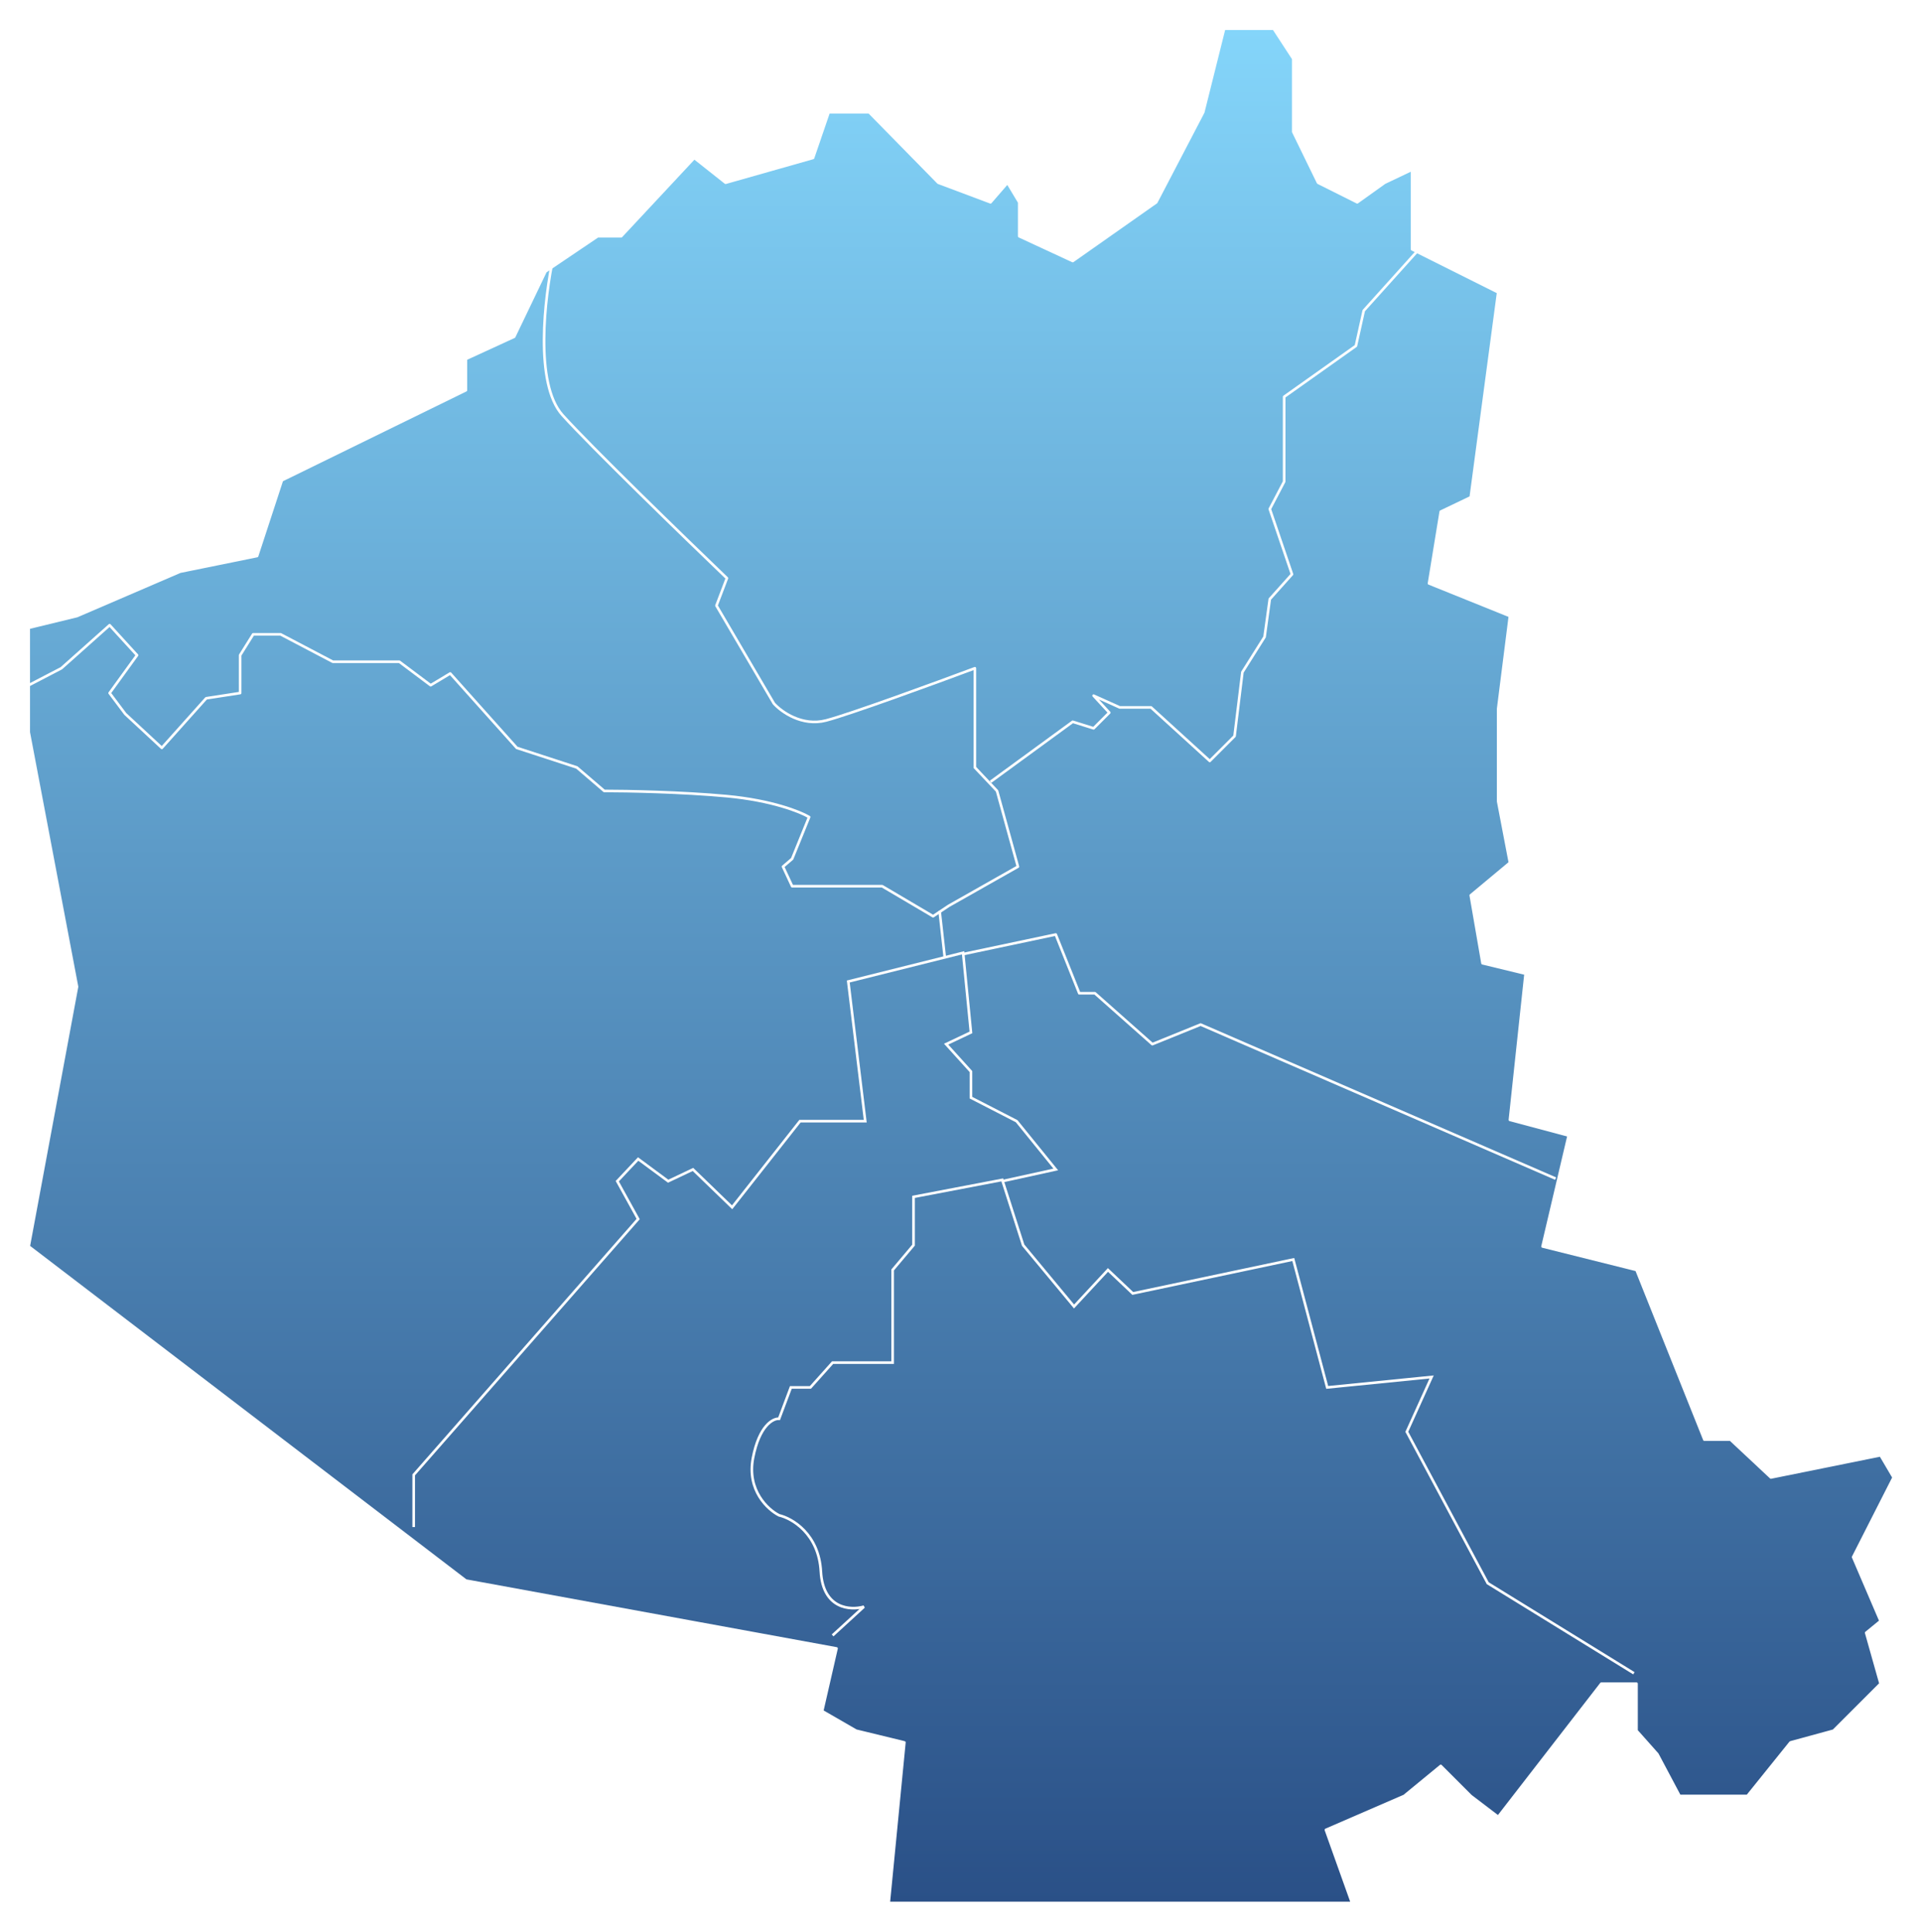 <?xml version="1.0" encoding="UTF-8"?> <svg xmlns="http://www.w3.org/2000/svg" width="736" height="740" viewBox="0 0 736 740" fill="none"><g filter="url(#filter0_d_8_117)"><path d="M29.5 374L11 473.5L178.5 601.5L320.5 627.5L315 651.5L328 659L346.5 663.5L340.5 725H518L508 697L538 684L552 672.5L563.5 684L574 692L613.5 641H627V659L635 668L643.5 684H669.5L686 663.5L702.5 659L720.5 641L715 621.5L720.5 617L710 592.5L725.5 562L720.5 553.5L678.5 562L663 547.5H653L627 482.5L591 473.5L601 431L578.5 425L584.5 369L568 365L563.5 339L578.5 326.5L574 303V267.5L578.5 232L547.5 219.5L552 192L563.5 186.5L574 108L541 91.5V61L530.5 66L520 73.5L505 66L495.5 46.5V29.5V18.5L488 7H469L461 39L443 73.5L411 96L390.5 86.5V73.5L386 66L379.5 73.5L359.5 66L333 39H317.5L311.5 56.5L278 66L266 56.5L238 86.5H229L209 100L197 125L178.5 133.5V145.5L108 180L98.5 209L69 215L29.5 232L11 236.5V276.5L29.5 374Z" fill="url(#paint0_linear_8_117)"></path><path d="M29.5 374L11 473.5L178.5 601.5L320.5 627.5L315 651.5L328 659L346.5 663.5L340.5 725H518L508 697L538 684L552 672.5L563.5 684L574 692L613.5 641H627V659L635 668L643.5 684H669.5L686 663.5L702.5 659L720.5 641L715 621.5L720.5 617L710 592.5L725.5 562L720.5 553.5L678.5 562L663 547.5H653L627 482.5L591 473.5L601 431L578.5 425L584.5 369L568 365L563.5 339L578.5 326.5L574 303V267.5L578.5 232L547.5 219.5L552 192L563.5 186.5L574 108L541 91.5V61L530.5 66L520 73.5L505 66L495.5 46.5V29.5V18.5L488 7H469L461 39L443 73.5L411 96L390.5 86.5V73.5L386 66L379.5 73.5L359.5 66L333 39H317.5L311.5 56.5L278 66L266 56.5L238 86.5H229L209 100L197 125L178.5 133.5V145.5L108 180L98.5 209L69 215L29.5 232L11 236.5V276.5L29.5 374Z" stroke="white" stroke-linejoin="round"></path></g><path d="M319 626.5L331 615.5C325.833 617 315.3 616.4 314.5 602C313.7 587.6 303.5 581.667 298.5 580.5C294.167 578.333 286.1 570.9 288.5 558.5C290.9 546.1 296.167 543.333 298.5 543.5L303 531.5H310.5L319 522H342V486.5L350 477V458.5L384 452L392 477L411.5 500.5L424.5 486.5L434 495.5L495.5 482.5L508.5 531.5L548.5 527.5L539 548.5L570 606.5L626 641" stroke="white"></path><path d="M158.5 585V575V565L244.5 467L236.5 452.5L244.5 444L256 452.5L265.5 448L280.5 462.5L306.5 429.5H331.5L325 376L369 365L372 395.5L362.5 400L372 410.5V420.5L389.5 429.5L404.5 448L384 452.5" stroke="white"></path><path d="M596 451.5L460 392.5L441.5 400L419.5 380.5H413.5L404.5 358L369 365.5" stroke="white" stroke-linejoin="round"></path><path d="M212 98.5C208.667 113.667 204.7 147 215.5 159C226.3 171 262 205.667 278.5 221.5L274.5 232L296.5 269.5C299.333 272.667 307.3 278.4 316.5 276C325.7 273.6 358.333 261.667 373.5 256V294L382 303L390 332L363.5 347L357.5 351L338 339.5H303.5L300 332L303.5 329L310 313C306.667 311 295.7 306.6 278.5 305C261.3 303.4 240 303 231.5 303L221 294L198 286.5L172.5 258L165 262.5L153 253.5H132.5H127.5L107.5 243H97L92 251V265.5L79 267.5L62 286.5L48 273.5L42 265.5L52.5 251L42 239.5L23.5 256L11 262.5" stroke="white" stroke-linejoin="round"></path><path d="M360 349L362 367" stroke="white"></path><path d="M379.5 299.5L411 276.5L419 279L425 273L419 266.5L429 271H441L463.5 291.5L473 282L476 257.5L484.5 244L486.5 229.5L495 220L486.5 195L492 184.5V152L519.5 132.5L522.5 119L545 94" stroke="white" stroke-linejoin="round"></path><defs><filter id="filter0_d_8_117" x="0.5" y="0.5" width="735.5" height="739" filterUnits="userSpaceOnUse" color-interpolation-filters="sRGB"><feFlood flood-opacity="0" result="BackgroundImageFix"></feFlood><feColorMatrix in="SourceAlpha" type="matrix" values="0 0 0 0 0 0 0 0 0 0 0 0 0 0 0 0 0 0 127 0" result="hardAlpha"></feColorMatrix><feOffset dy="4"></feOffset><feGaussianBlur stdDeviation="5"></feGaussianBlur><feComposite in2="hardAlpha" operator="out"></feComposite><feColorMatrix type="matrix" values="0 0 0 0 0.251 0 0 0 0 0.251 0 0 0 0 0.251 0 0 0 0.25 0"></feColorMatrix><feBlend mode="normal" in2="BackgroundImageFix" result="effect1_dropShadow_8_117"></feBlend><feBlend mode="normal" in="SourceGraphic" in2="effect1_dropShadow_8_117" result="shape"></feBlend></filter><linearGradient id="paint0_linear_8_117" x1="368.25" y1="7" x2="368.25" y2="725" gradientUnits="userSpaceOnUse"><stop stop-color="#84D5FA"></stop><stop offset="1" stop-color="#2A5087"></stop></linearGradient></defs></svg> 